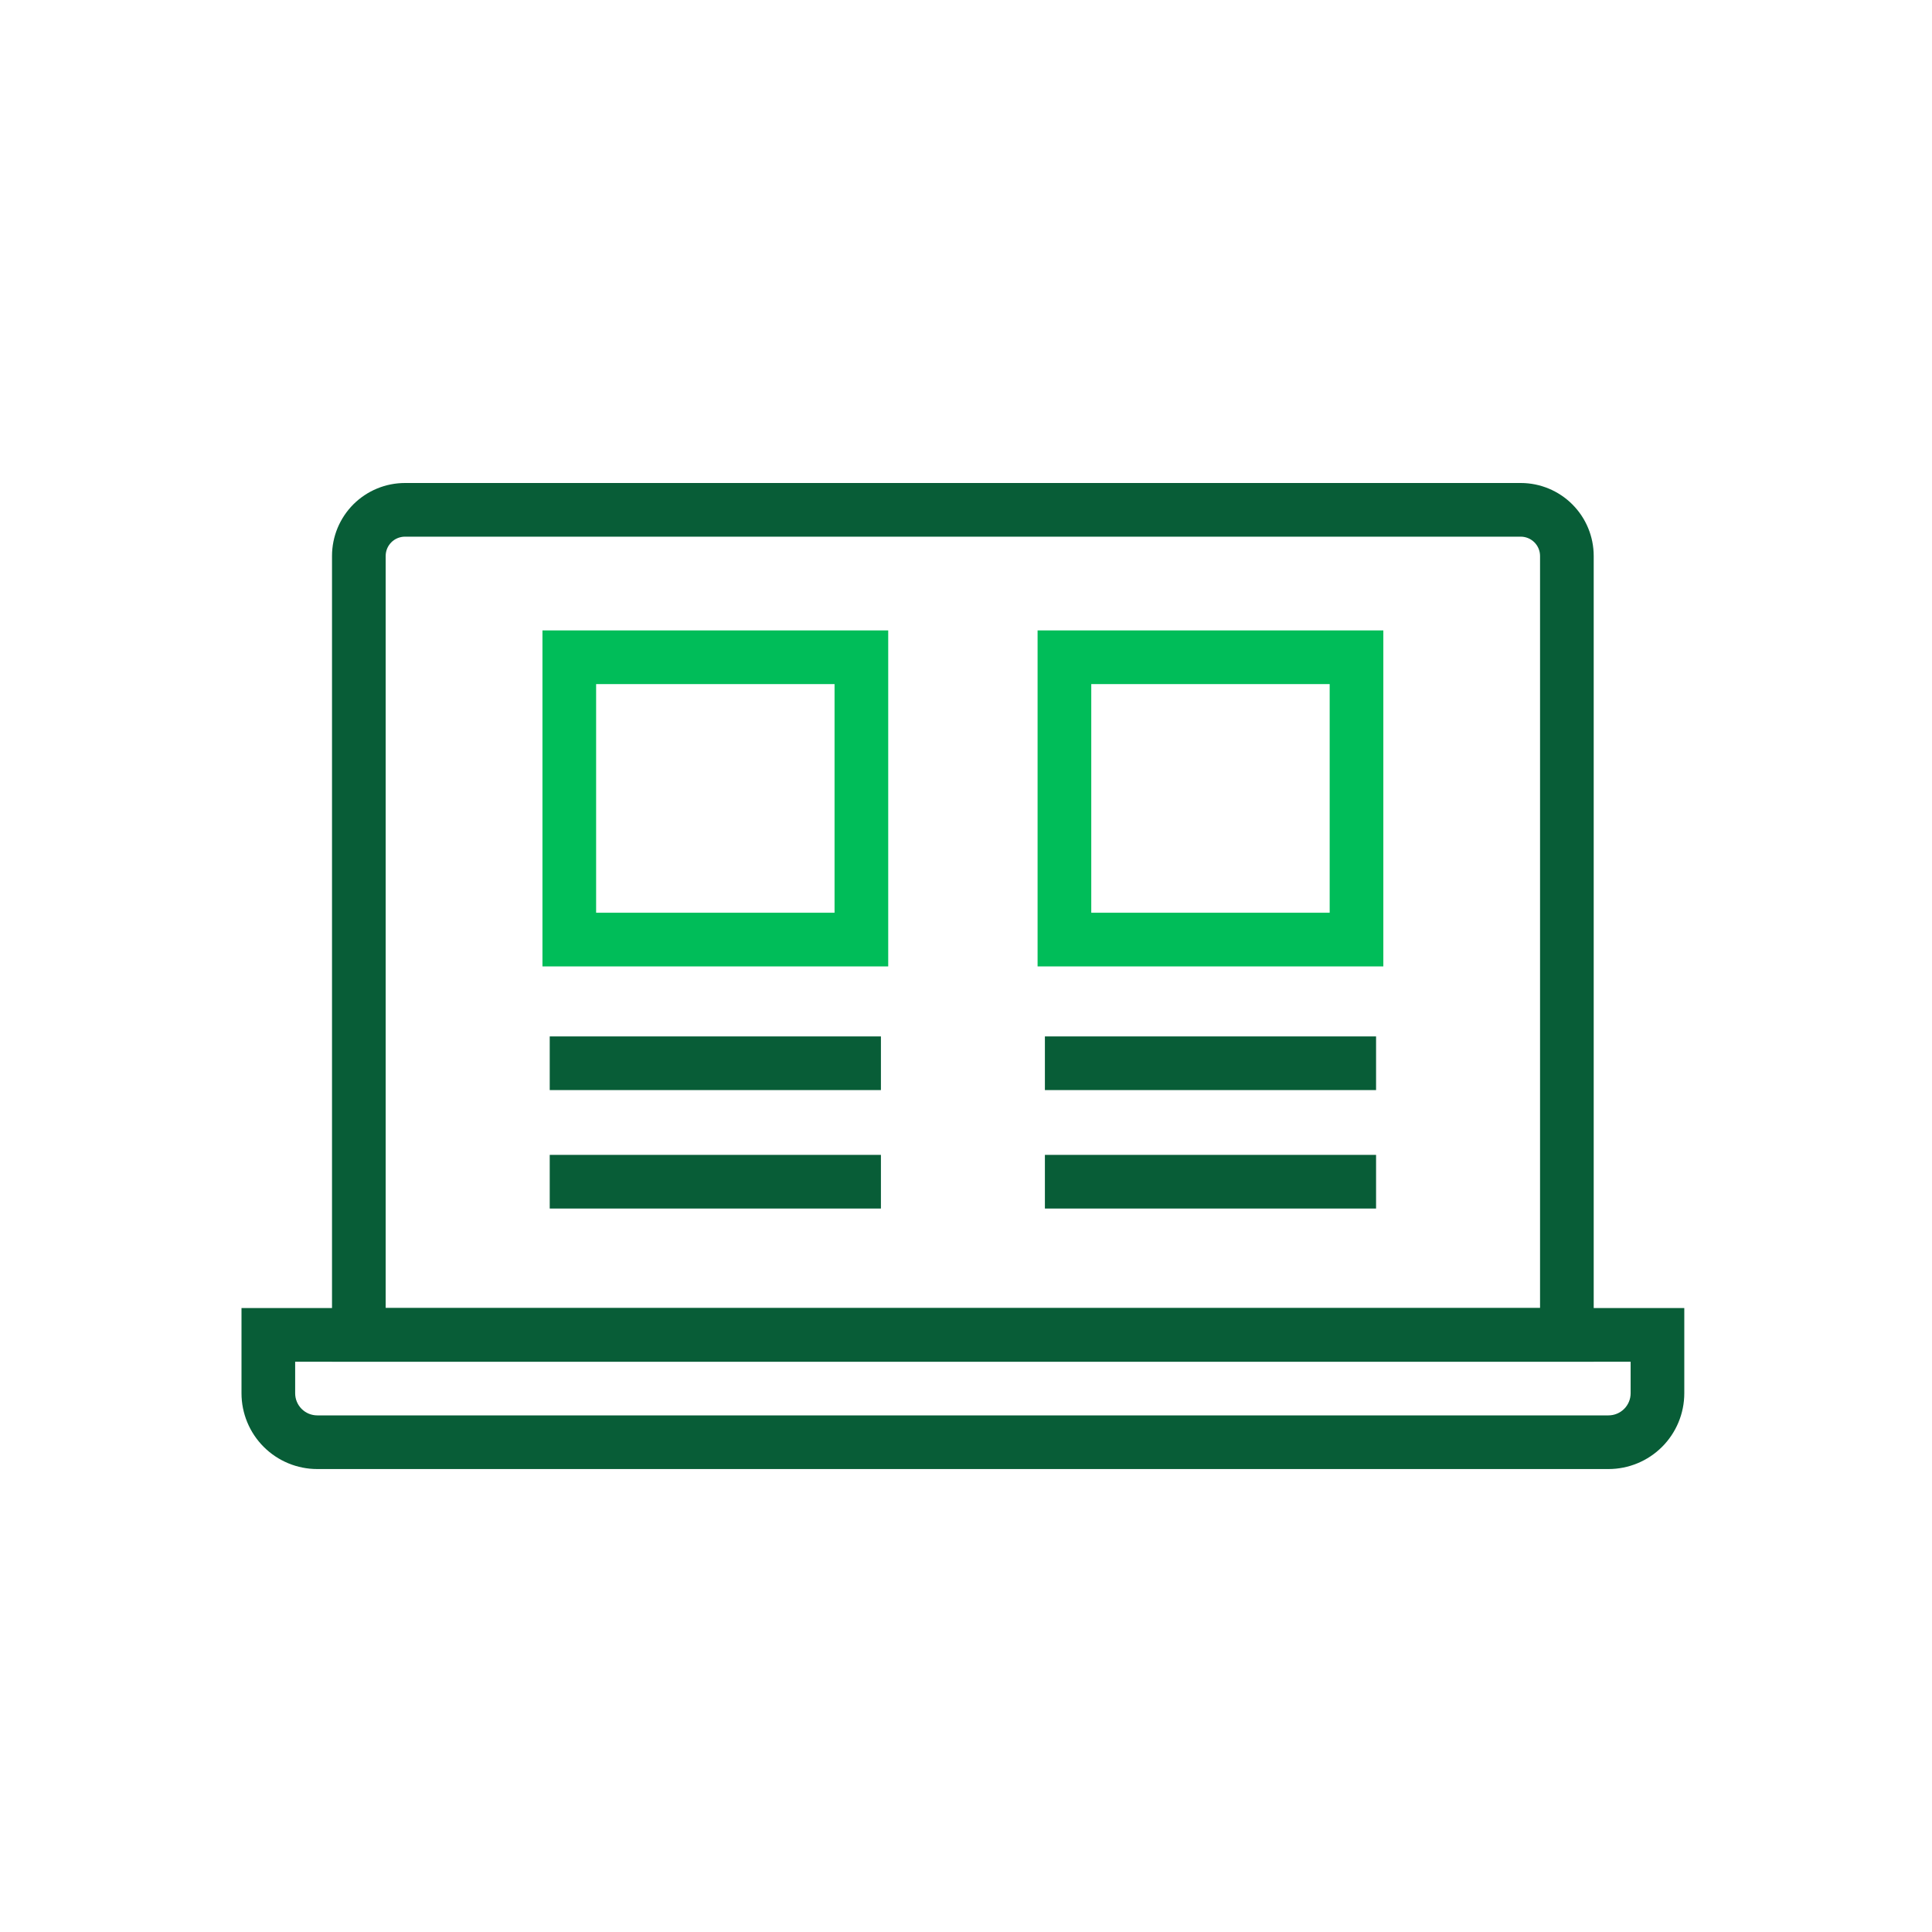 <svg width="80" height="80" viewBox="0 0 80 80" fill="none" xmlns="http://www.w3.org/2000/svg">
<path fill-rule="evenodd" clip-rule="evenodd" d="M22.763 42.916H36.477V45.138H22.763V42.916ZM43.267 42.916H56.98V45.138H43.267V42.916ZM22.763 47.821H36.477V50.043H22.763V47.821ZM43.267 47.821H56.98V50.043H43.267V47.821Z" fill="#085D37"/>
<path fill-rule="evenodd" clip-rule="evenodd" d="M15.614 20.229C15.981 20.077 16.374 20 16.77 20C16.77 20 16.771 20 16.77 20H62.979C63.778 20.002 64.544 20.321 65.109 20.887C65.674 21.453 65.991 22.219 65.992 23.019V56.386H13.748V23.02C13.748 22.623 13.826 22.23 13.978 21.863C14.13 21.497 14.353 21.164 14.633 20.883C14.914 20.603 15.248 20.38 15.614 20.229ZM16.769 22.222C16.664 22.222 16.56 22.243 16.463 22.283C16.366 22.323 16.278 22.381 16.204 22.456C16.13 22.53 16.071 22.618 16.031 22.714C15.991 22.811 15.97 22.915 15.97 23.02V54.163H63.77V23.021C63.77 22.81 63.686 22.607 63.536 22.457C63.387 22.308 63.185 22.223 62.974 22.222L16.769 22.222Z" fill="#085D37"/>
<path fill-rule="evenodd" clip-rule="evenodd" d="M10 54.163H69.743V57.695C69.742 58.527 69.41 59.324 68.822 59.912C68.233 60.5 67.435 60.83 66.603 60.83H13.137C12.305 60.83 11.507 60.499 10.919 59.911C10.331 59.323 10 58.525 10 57.693V54.163ZM12.222 56.386V57.693C12.222 57.936 12.319 58.168 12.49 58.34C12.662 58.511 12.894 58.608 13.137 58.608H66.603C66.847 58.608 67.08 58.511 67.252 58.34C67.424 58.168 67.521 57.935 67.521 57.691V56.386H12.222Z" fill="#085D37"/>
<path fill-rule="evenodd" clip-rule="evenodd" d="M22.462 26.104H36.779V40.017H22.462V26.104ZM24.684 28.327V37.794H34.557V28.327H24.684ZM42.964 26.104H57.281V40.017H42.964V26.104ZM45.187 28.327V37.794H55.059V28.327H45.187Z" fill="#00BD59"/>
</svg>
